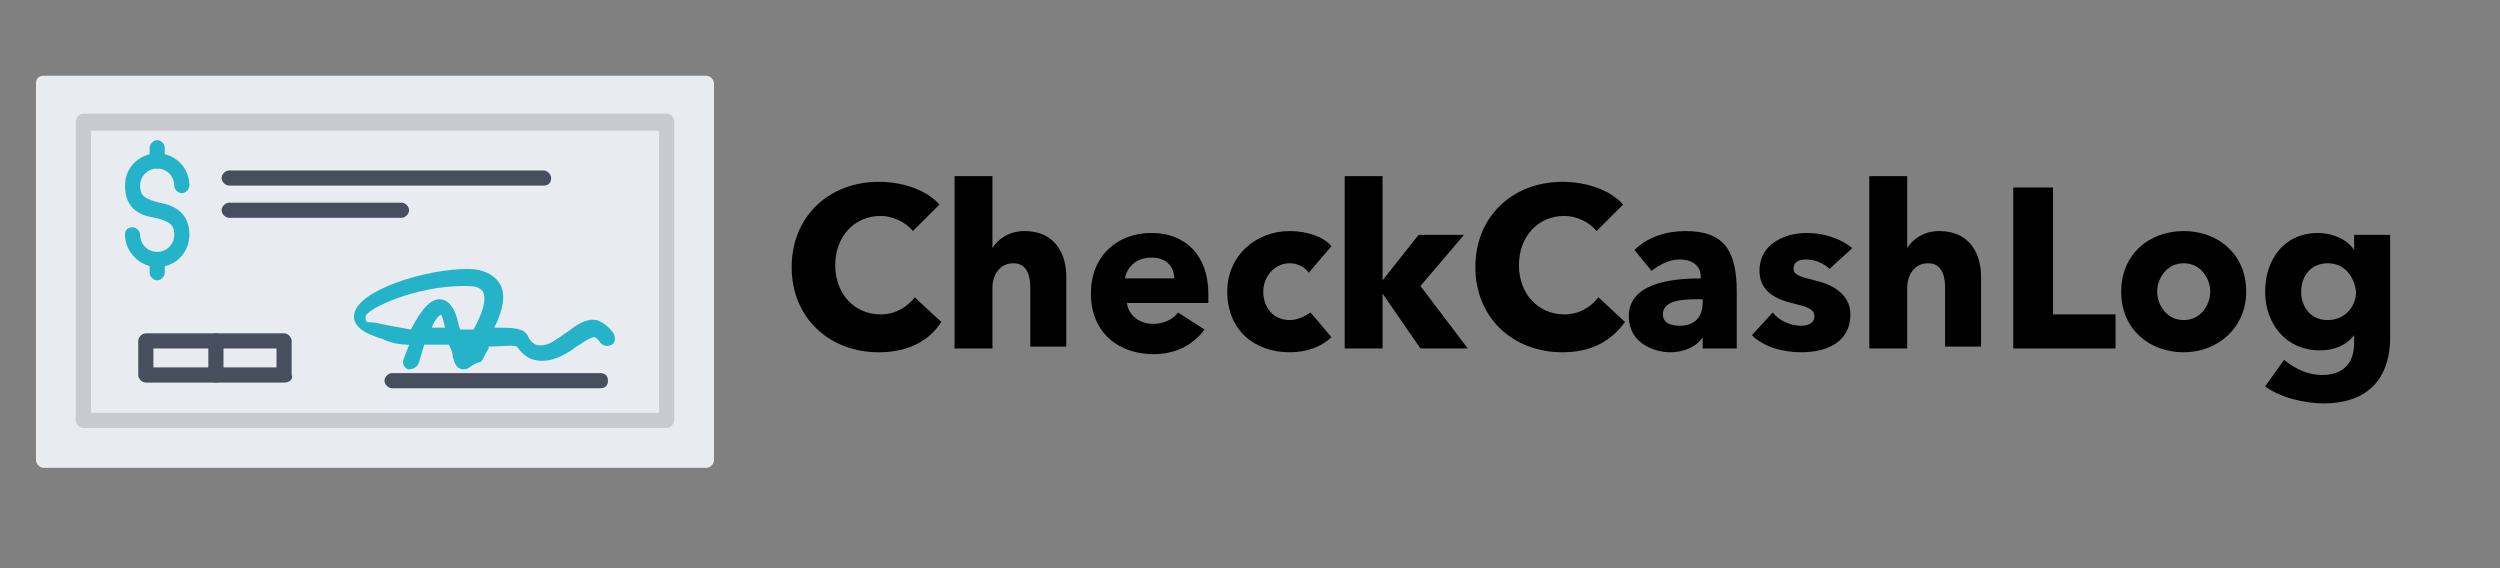 <?xml version="1.0" encoding="utf-8"?>
<!-- Generator: Adobe Illustrator 28.0.0, SVG Export Plug-In . SVG Version: 6.00 Build 0)  -->
<svg version="1.1" id="Layer_1" xmlns="http://www.w3.org/2000/svg" xmlns:xlink="http://www.w3.org/1999/xlink" x="0px" y="0px"
	 viewBox="0 0 132 30" style="enable-background:new 0 0 132 30;" xml:space="preserve">
<rect x="0" y="0" width="132" height="30" fill="#808080" stroke="none"/>
<style type="text/css">
	.st0{display:none;clip-path:url(#SVGID_00000055664757998687782650000013535873991613690546_);}
	.st1{display:inline;fill:#1476FF;}
	.st2{display:inline;fill:#2FA8FF;}
	.st3{display:inline;fill:#3CD0FF;}
	.st4{display:inline;fill:#0B0E2C;}
	.st5{fill-rule:evenodd;clip-rule:evenodd;fill:#E8EBF0;}
	.st6{fill-rule:evenodd;clip-rule:evenodd;fill:#C8CAD1;}
	.st7{fill-rule:evenodd;clip-rule:evenodd;fill:#25B3C9;}
	.st8{fill-rule:evenodd;clip-rule:evenodd;fill:#474E5E;}
</style>
<g>
	<defs>
		<rect id="SVGID_1_" y="0" width="132" height="30"/>
	</defs>
	<clipPath id="SVGID_00000082352737690319488690000005928916772137624760_">
		<use xlink:href="#SVGID_1_"  style="overflow:visible;"/>
	</clipPath>
	<g style="display:none;clip-path:url(#SVGID_00000082352737690319488690000005928916772137624760_);">
		<path class="st1" d="M28.7,7.8c0-0.5-0.3-1-0.8-1.1l-11.8-6h0c-0.3-0.2-0.7-0.3-1.1-0.3c-0.4,0-0.8,0.1-1.1,0.3h0l-11.8,6
			C1.7,6.9,1.4,7.3,1.4,7.8c0,0.5,0.3,1,0.8,1.1v0l11.8,6l0,0c0.3,0.2,0.7,0.3,1.1,0.3c0.4,0,0.8-0.1,1.1-0.3l0,0l11.8-6v0
			C28.4,8.8,28.7,8.3,28.7,7.8z"/>
		<path class="st2" d="M27.9,14.1l-2.3-1.2c-3.6,1.8-8.5,4.4-8.6,4.4c-0.6,0.3-1.3,0.4-2,0.4c-0.7,0-1.4-0.1-2-0.4
			c-0.1,0-5-2.5-8.6-4.4l-2.3,1.2c-0.5,0.2-0.8,0.6-0.8,1.1c0,0.5,0.3,1,0.8,1.1v0l11.8,6l0,0c0.3,0.2,0.7,0.3,1.1,0.3
			c0.4,0,0.8-0.1,1.1-0.3l0,0l11.8-6v0c0.5-0.2,0.8-0.6,0.8-1.1C28.7,14.8,28.4,14.3,27.9,14.1z"/>
		<path class="st3" d="M27.9,21.6l-2.3-1.2c-3.6,1.8-8.5,4.4-8.6,4.4c-0.6,0.3-1.3,0.4-2,0.4c-0.7,0-1.4-0.1-2-0.4
			c-0.1,0-5-2.5-8.6-4.4l-2.3,1.2c-0.5,0.2-0.8,0.6-0.8,1.1c0,0.5,0.3,1,0.8,1.1v0l11.8,6l0,0c0.3,0.2,0.7,0.3,1.1,0.3
			c0.4,0,0.8-0.1,1.1-0.3l0,0l11.8-6v0c0.5-0.2,0.8-0.6,0.8-1.1C28.7,22.2,28.4,21.8,27.9,21.6z"/>
		<path class="st4" d="M43.7,23h-5.5V6.8h5.6c1.6,0,3,0.3,4.1,1c1.2,0.6,2.1,1.6,2.7,2.8c0.6,1.2,0.9,2.7,0.9,4.3
			c0,1.7-0.3,3.1-0.9,4.4c-0.6,1.2-1.5,2.1-2.7,2.8C46.8,22.7,45.4,23,43.7,23z M41.2,20.5h2.4c1.1,0,2.1-0.2,2.8-0.6
			c0.8-0.4,1.3-1,1.7-1.9c0.4-0.8,0.6-1.9,0.6-3.1c0-1.2-0.2-2.3-0.6-3.1c-0.4-0.8-0.9-1.4-1.7-1.8c-0.7-0.4-1.7-0.6-2.8-0.6h-2.5
			V20.5z M57.7,23.2c-0.8,0-1.5-0.1-2.1-0.4c-0.6-0.3-1.1-0.7-1.5-1.2c-0.4-0.5-0.5-1.2-0.5-2c0-0.7,0.1-1.3,0.4-1.7
			c0.3-0.4,0.6-0.8,1-1.1c0.4-0.3,0.9-0.5,1.5-0.6c0.6-0.1,1.1-0.2,1.7-0.3c0.7-0.1,1.3-0.1,1.7-0.2c0.4-0.1,0.8-0.2,1-0.3
			c0.2-0.1,0.3-0.3,0.3-0.6v0c0-0.6-0.2-1.1-0.5-1.4c-0.4-0.3-0.9-0.5-1.5-0.5c-0.7,0-1.3,0.2-1.7,0.5c-0.4,0.3-0.7,0.7-0.8,1.1
			L54.1,14c0.2-0.7,0.6-1.4,1-1.9c0.5-0.5,1.1-0.9,1.8-1.1c0.7-0.3,1.5-0.4,2.3-0.4c0.6,0,1.2,0.1,1.8,0.2c0.6,0.1,1.1,0.4,1.6,0.7
			c0.5,0.3,0.9,0.7,1.2,1.3c0.3,0.5,0.4,1.2,0.4,2V23h-2.8v-1.7h-0.1c-0.2,0.3-0.4,0.7-0.7,1c-0.3,0.3-0.7,0.5-1.2,0.7
			C58.9,23.2,58.4,23.2,57.7,23.2z M58.5,21.1c0.6,0,1.1-0.1,1.5-0.3c0.4-0.2,0.7-0.5,1-0.9c0.2-0.4,0.3-0.8,0.3-1.2v-1.4
			c-0.1,0.1-0.2,0.1-0.5,0.2c-0.2,0.1-0.4,0.1-0.7,0.2c-0.3,0-0.5,0.1-0.8,0.1c-0.3,0-0.5,0.1-0.7,0.1c-0.4,0.1-0.8,0.2-1.1,0.3
			c-0.3,0.1-0.6,0.3-0.8,0.6c-0.2,0.2-0.3,0.5-0.3,0.9c0,0.5,0.2,0.9,0.6,1.2C57.4,21,57.9,21.1,58.5,21.1z M76.7,14.1l-2.6,0.3
			c-0.1-0.3-0.2-0.5-0.4-0.7c-0.2-0.2-0.4-0.4-0.7-0.6c-0.3-0.1-0.7-0.2-1.1-0.2c-0.6,0-1.1,0.1-1.5,0.4c-0.4,0.3-0.6,0.6-0.6,1
			c0,0.4,0.1,0.6,0.4,0.9c0.3,0.2,0.7,0.4,1.3,0.5l2.1,0.4c1.2,0.2,2,0.6,2.6,1.2c0.6,0.5,0.8,1.2,0.9,2.1c0,0.8-0.2,1.4-0.7,2
			c-0.4,0.6-1,1-1.8,1.4c-0.8,0.3-1.7,0.5-2.7,0.5c-1.5,0-2.7-0.3-3.6-0.9c-0.9-0.6-1.4-1.5-1.6-2.6l2.8-0.3c0.1,0.5,0.4,1,0.8,1.2
			c0.4,0.3,0.9,0.4,1.6,0.4c0.7,0,1.2-0.1,1.6-0.4c0.4-0.3,0.6-0.6,0.6-1c0-0.3-0.1-0.6-0.4-0.9c-0.3-0.2-0.7-0.4-1.2-0.5l-2.1-0.4
			c-1.2-0.2-2-0.7-2.6-1.2c-0.6-0.6-0.8-1.3-0.8-2.2c0-0.7,0.2-1.4,0.6-1.9c0.4-0.6,1-1,1.7-1.3c0.7-0.3,1.6-0.5,2.6-0.5
			c1.4,0,2.5,0.3,3.4,0.9C76,12.2,76.5,13,76.7,14.1z M82.2,15.9V23h-2.9V6.8h2.8v6.1h0.1c0.3-0.7,0.7-1.2,1.3-1.6
			c0.6-0.4,1.4-0.6,2.3-0.6c0.8,0,1.6,0.2,2.2,0.5c0.6,0.4,1.1,0.9,1.5,1.6c0.3,0.7,0.5,1.5,0.5,2.5V23h-2.9v-7.3
			c0-0.8-0.2-1.5-0.6-1.9c-0.4-0.5-1-0.7-1.8-0.7c-0.5,0-1,0.1-1.4,0.3c-0.4,0.2-0.7,0.5-0.9,0.9C82.3,14.8,82.2,15.3,82.2,15.9z
			 M95.8,6.8V23H93V6.8H95.8z M100.6,27.6c-0.4,0-0.8,0-1.1-0.1c-0.3-0.1-0.6-0.1-0.8-0.2l0.7-2.2c0.4,0.1,0.8,0.2,1.1,0.2
			c0.3,0,0.6-0.1,0.9-0.3c0.3-0.2,0.5-0.5,0.6-1l0.2-0.7l-4.4-12.4h3l2.8,9.2h0.1l2.8-9.2h3l-4.9,13.6c-0.2,0.6-0.5,1.2-0.9,1.7
			c-0.4,0.5-0.8,0.8-1.4,1.1C102,27.4,101.3,27.6,100.6,27.6z M119.7,6.8l3.6,5.9h0.1l3.6-5.9h3.4l-5,8.1l5.1,8.1h-3.4l-3.6-5.9
			h-0.1l-3.6,5.9h-3.4l5.1-8.1l-5.1-8.1H119.7z"/>
	</g>
</g>
<g id="Layer_x0020_1">
	<g id="_265195672">
		<path class="st5" d="M37.3,24.7h-35c-0.2,0-0.4-0.2-0.4-0.4V4.4c0-0.3,0.2-0.4,0.4-0.4h35c0.2,0,0.4,0.2,0.4,0.4v19.9
			C37.7,24.5,37.5,24.7,37.3,24.7z"/>
		<path class="st6" d="M35.2,22.6H4.4c-0.2,0-0.4-0.2-0.4-0.4V6.4C4,6.2,4.2,6,4.4,6h30.8c0.2,0,0.4,0.2,0.4,0.4v15.7
			C35.6,22.4,35.4,22.6,35.2,22.6z M4.8,21.8h30V6.9h-30V21.8z"/>
		<path class="st7" d="M8.3,14.1c-0.9,0-1.7-0.8-1.7-1.7C6.6,12.1,6.8,12,7,12c0.2,0,0.4,0.2,0.4,0.4c0,0.5,0.4,0.9,0.9,0.9
			c0.5,0,0.9-0.4,0.9-0.9c0-0.6-0.3-0.7-1-0.9c-0.7-0.1-1.6-0.4-1.6-1.7c0-1,0.8-1.7,1.7-1.7c1,0,1.7,0.8,1.7,1.7
			c0,0.2-0.2,0.4-0.4,0.4S9.2,10,9.2,9.8c0-0.5-0.4-0.9-0.9-0.9c-0.5,0-0.9,0.4-0.9,0.9c0,0.6,0.3,0.7,1,0.9C9,10.8,10,11.1,10,12.4
			C10,13.3,9.3,14.1,8.3,14.1z"/>
		<path class="st7" d="M8.3,8.9c-0.2,0-0.4-0.2-0.4-0.4V7.8c0-0.2,0.2-0.4,0.4-0.4c0.2,0,0.4,0.2,0.4,0.4v0.7
			C8.7,8.7,8.5,8.9,8.3,8.9z"/>
		<path class="st7" d="M8.3,14.8c-0.2,0-0.4-0.2-0.4-0.4v-0.7c0-0.2,0.2-0.4,0.4-0.4c0.2,0,0.4,0.2,0.4,0.4v0.7
			C8.7,14.6,8.5,14.8,8.3,14.8z"/>
		<g>
			<path class="st8" d="M28.7,9.8H12.1c-0.2,0-0.4-0.2-0.4-0.4c0-0.2,0.2-0.4,0.4-0.4h16.6c0.2,0,0.4,0.2,0.4,0.4
				C29.1,9.6,29,9.8,28.7,9.8z"/>
			<path class="st8" d="M21.2,11.5h-9.1c-0.2,0-0.4-0.2-0.4-0.4c0-0.2,0.2-0.4,0.4-0.4h9.1c0.2,0,0.4,0.2,0.4,0.4
				C21.6,11.3,21.4,11.5,21.2,11.5z"/>
			<path class="st8" d="M15,20.2H7.7c-0.2,0-0.4-0.2-0.4-0.4V18c0-0.2,0.2-0.4,0.4-0.4H15c0.2,0,0.4,0.2,0.4,0.4v1.8
				C15.5,20,15.3,20.2,15,20.2z M8.1,19.4h6.5v-1H8.1V19.4z"/>
			<path class="st8" d="M11.4,20.2c-0.2,0-0.4-0.2-0.4-0.4V18c0-0.2,0.2-0.4,0.4-0.4s0.4,0.2,0.4,0.4v1.8
				C11.8,20,11.6,20.2,11.4,20.2z"/>
			<path class="st8" d="M31.7,20.5h-11c-0.2,0-0.4-0.2-0.4-0.4s0.2-0.4,0.4-0.4h11c0.3,0,0.4,0.2,0.4,0.4S32,20.5,31.7,20.5z"/>
		</g>
		<path class="st7" d="M24.5,19.5C24.5,19.5,24.5,19.5,24.5,19.5c-0.4,0-0.5-0.3-0.6-0.7c0-0.2-0.1-0.4-0.2-0.6c-0.4,0-0.9,0-1.3,0
			c-0.1,0.3-0.2,0.7-0.3,1c-0.1,0.2-0.3,0.3-0.5,0.3s-0.4-0.3-0.3-0.5c0.1-0.3,0.2-0.5,0.3-0.8c-0.5,0-1-0.1-1.4-0.3
			c-1-0.3-1.6-0.7-1.5-1.3c0.2-1.3,3.8-2.4,6-2.4c0.8,0,1.4,0.3,1.7,0.8c0.3,0.5,0.2,1.3-0.3,2.3c1,0,1.6,0,1.8,0.5
			c0.1,0.2,0.2,0.3,0.4,0.4c0.3,0.1,0.7,0,1.1-0.3c0.2-0.1,0.4-0.3,0.6-0.4c0.5-0.4,1-0.7,1.5-0.6c0.3,0.1,0.6,0.3,0.9,0.7
			c0.1,0.2,0.1,0.5-0.1,0.6c-0.2,0.1-0.4,0.1-0.6-0.1c-0.1-0.2-0.3-0.3-0.3-0.3c-0.2,0-0.5,0.2-0.8,0.4c-0.2,0.1-0.4,0.3-0.6,0.4
			c-0.8,0.5-1.4,0.5-1.8,0.4c-0.4-0.1-0.7-0.4-0.9-0.7c-0.2-0.1-0.9,0-1.5,0c0,0,0,0,0,0.1c-0.2,0.3-0.3,0.6-0.4,0.7
			C24.9,19.2,24.8,19.5,24.5,19.5z M22.8,17.3c0.2,0,0.5,0,0.7,0c0-0.1-0.1-0.3-0.1-0.4c0-0.1-0.1-0.2-0.1-0.3
			C23.1,16.7,22.9,17,22.8,17.3z M23.2,15.8c0.4,0,0.7,0.3,0.9,0.9c0.1,0.3,0.1,0.5,0.2,0.7c0.3,0,0.5,0,0.7,0
			c0.5-0.9,0.7-1.6,0.5-2c-0.2-0.3-0.6-0.3-1-0.3c-2.6,0-5.1,1.2-5.2,1.6c0,0.5,0.1,0.2,0.8,0.4c0.5,0.1,1,0.2,1.6,0.3
			C22.2,16.4,22.7,15.8,23.2,15.8L23.2,15.8z"/>
	</g>
</g>
<g>
	<path d="M46.4,18.6c-2.6,0-4.6-1.8-4.6-4.5c0-2.7,2-4.5,4.6-4.5c1.2,0,2.5,0.4,3.2,1.2l-1.4,1.4c-0.4-0.5-1.1-0.8-1.7-0.8
		c-1.4,0-2.4,1.1-2.4,2.6c0,1.5,1,2.6,2.4,2.6c0.8,0,1.4-0.4,1.8-0.9l1.4,1.3C49,18.1,47.8,18.6,46.4,18.6z"/>
	<path d="M54.4,18.4v-3.2c0-0.7-0.2-1.3-0.9-1.3c-0.7,0-1.1,0.6-1.1,1.3v3.2h-2V9.3h2v3.8h0c0.3-0.5,0.9-0.9,1.7-0.9
		c1.6,0,2.2,1.2,2.2,2.4v3.7H54.4z"/>
	<path d="M63.8,16h-4.3c0.1,0.7,0.7,1.1,1.4,1.1c0.6,0,1.1-0.3,1.3-0.6l1.4,0.9c-0.6,0.8-1.5,1.3-2.7,1.3c-1.8,0-3.3-1.1-3.3-3.2
		c0-2,1.4-3.2,3.2-3.2c1.8,0,3,1.2,3,3.2C63.8,15.6,63.8,15.8,63.8,16z M62,14.7c0-0.6-0.4-1.1-1.2-1.1c-0.8,0-1.3,0.5-1.4,1.1H62z"
		/>
	<path d="M69.1,14.4c-0.2-0.3-0.6-0.5-1-0.5c-0.8,0-1.4,0.7-1.4,1.5s0.5,1.5,1.4,1.5c0.4,0,0.8-0.2,1.1-0.4l1.1,1.3
		c-0.5,0.5-1.3,0.8-2.2,0.8c-1.9,0-3.3-1.2-3.3-3.2c0-1.9,1.5-3.2,3.3-3.2c0.9,0,1.8,0.3,2.2,0.8L69.1,14.4z"/>
	<path d="M77.5,18.4H75l-2-2.9h0v2.9h-2V9.3h2v5.5h0l1.9-2.4h2.4l-2.3,2.7L77.5,18.4z"/>
	<path d="M82.5,18.6c-2.6,0-4.6-1.8-4.6-4.5c0-2.7,2-4.5,4.6-4.5c1.2,0,2.5,0.4,3.2,1.2l-1.4,1.4c-0.4-0.5-1.1-0.8-1.7-0.8
		c-1.4,0-2.4,1.1-2.4,2.6c0,1.5,1,2.6,2.4,2.6c0.8,0,1.4-0.4,1.8-0.9l1.4,1.3C85,18.1,83.9,18.6,82.5,18.6z"/>
	<path d="M86.3,13.2c0.7-0.7,1.7-1,2.7-1c2,0,2.7,1,2.7,3.2v3h-1.8v-0.6h0c-0.3,0.5-1,0.8-1.7,0.8c-0.9,0-2.2-0.5-2.2-1.9
		c0-1.7,2.1-2,3.8-2v-0.1c0-0.6-0.5-0.9-1.1-0.9c-0.6,0-1.1,0.3-1.5,0.6L86.3,13.2z M89.9,15.8h-0.3c-0.9,0-1.8,0.1-1.8,0.8
		c0,0.5,0.5,0.6,0.9,0.6c0.8,0,1.2-0.5,1.2-1.2V15.8z"/>
	<path d="M96.6,14.2c-0.3-0.3-0.8-0.5-1.2-0.5c-0.4,0-0.7,0.1-0.7,0.5c0,0.3,0.3,0.4,1.1,0.6c0.9,0.2,1.9,0.7,1.9,1.8
		c0,1.5-1.3,2-2.6,2c-1,0-2-0.3-2.6-0.9l1.1-1.2c0.3,0.4,0.9,0.7,1.5,0.7c0.3,0,0.7-0.1,0.7-0.5c0-0.4-0.4-0.5-1.2-0.7
		c-0.8-0.2-1.7-0.6-1.7-1.7c0-1.4,1.3-2,2.5-2c0.9,0,1.8,0.3,2.4,0.8L96.6,14.2z"/>
	<path d="M102.7,18.4v-3.2c0-0.7-0.2-1.3-0.9-1.3c-0.7,0-1.1,0.6-1.1,1.3v3.2h-2V9.3h2v3.8h0c0.3-0.5,0.9-0.9,1.7-0.9
		c1.6,0,2.2,1.2,2.2,2.4v3.7H102.7z"/>
	<path d="M106.3,18.4V9.9h2.1v6.7h3.3v1.8H106.3z"/>
	<path d="M115.3,18.6c-1.8,0-3.3-1.2-3.3-3.2c0-2,1.5-3.2,3.3-3.2c1.8,0,3.3,1.2,3.3,3.2C118.6,17.3,117.1,18.6,115.3,18.6z
		 M115.3,13.9c-0.9,0-1.4,0.8-1.4,1.5s0.5,1.5,1.4,1.5s1.4-0.8,1.4-1.5S116.2,13.9,115.3,13.9z"/>
	<path d="M122.7,21.3c-1,0-2.3-0.3-3.1-0.9l1-1.4c0.6,0.5,1.3,0.8,2,0.8c1.2,0,1.7-0.7,1.7-1.7v-0.4h0c-0.4,0.5-1,0.8-1.8,0.8
		c-1.8,0-2.9-1.4-2.9-3.1c0-1.7,1-3.1,2.8-3.1c0.7,0,1.5,0.3,1.9,0.9h0v-0.8h1.9v5.4C126.2,20.2,124.8,21.3,122.7,21.3z M122.9,13.9
		c-0.9,0-1.4,0.7-1.4,1.5c0,0.8,0.5,1.5,1.4,1.5c0.9,0,1.5-0.7,1.5-1.5C124.3,14.6,123.8,13.9,122.9,13.9z"/>
</g>
</svg>

